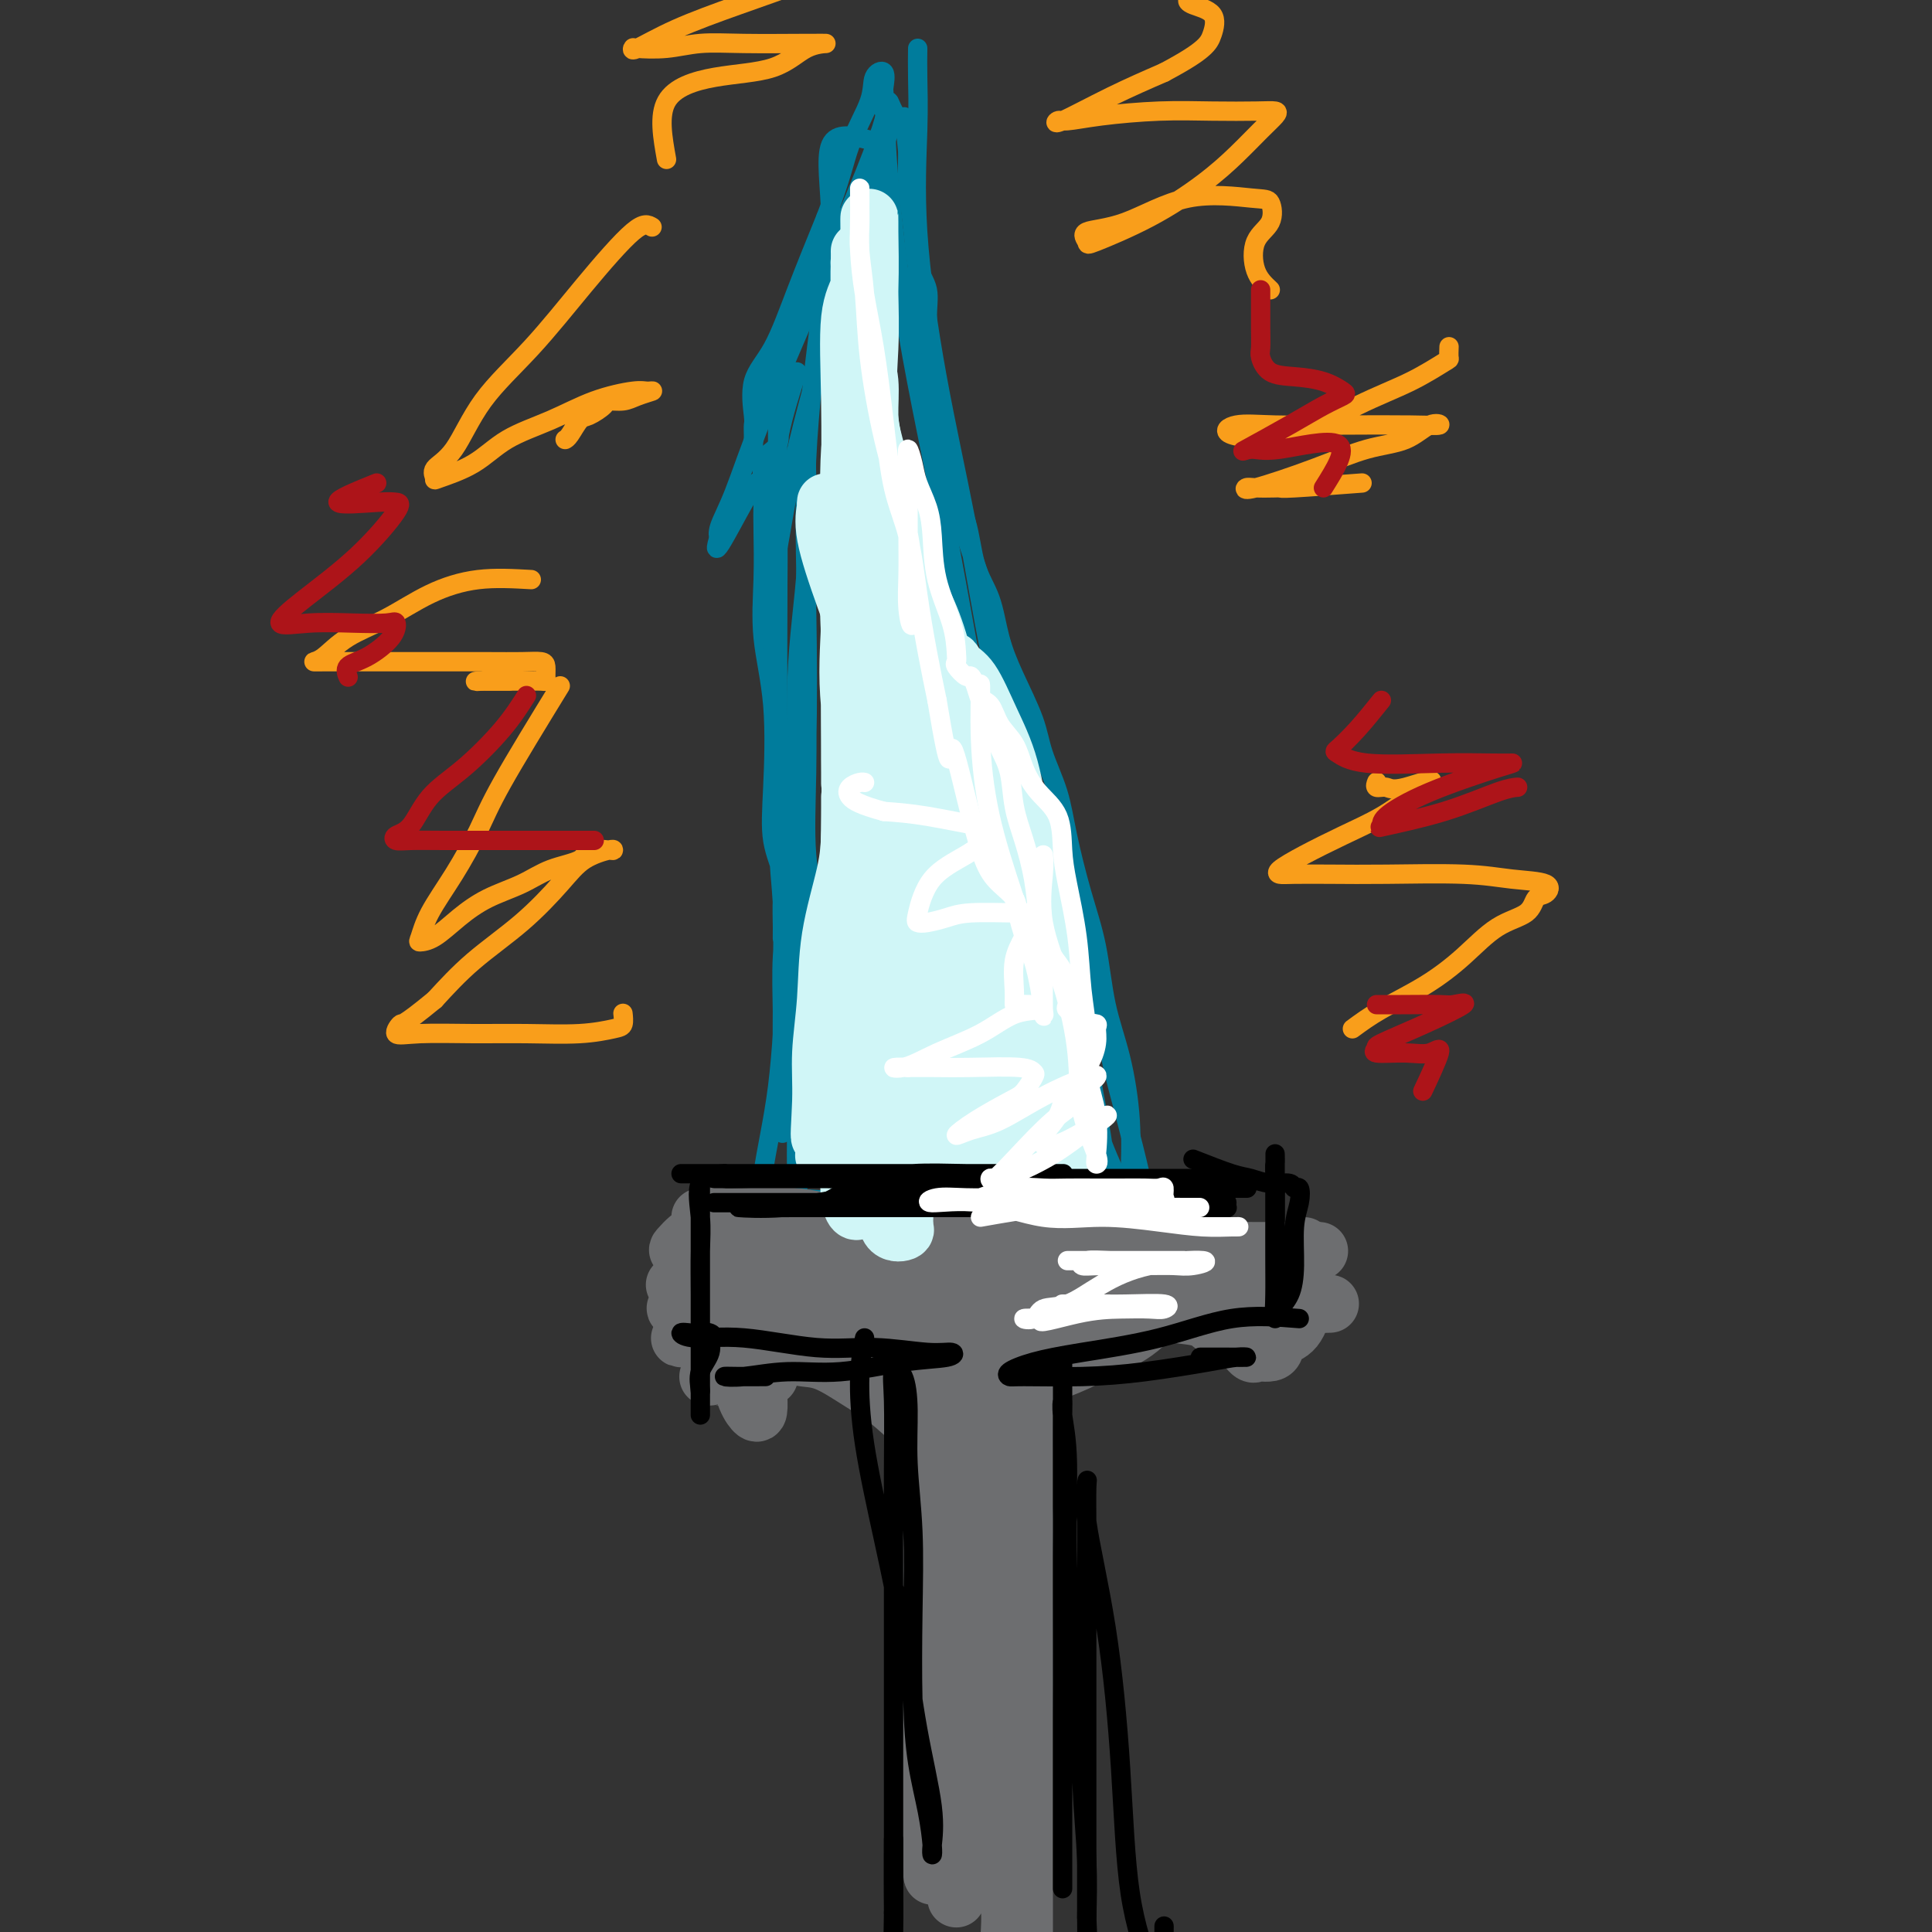 <svg viewBox='0 0 400 400' version='1.1' xmlns='http://www.w3.org/2000/svg' xmlns:xlink='http://www.w3.org/1999/xlink'><rect x="0" y="0" width="400" height="400" fill="#333333" stroke="none"/><g fill='none' stroke='#007C9C' stroke-width='4' stroke-linecap='round' stroke-linejoin='round'><path d='M184,25c0.358,0.531 0.716,1.061 -1,5c-1.716,3.939 -5.507,11.286 -9,18c-3.493,6.714 -6.687,12.795 -9,18c-2.313,5.205 -3.744,9.535 -5,13c-1.256,3.465 -2.336,6.065 -3,8c-0.664,1.935 -0.910,3.205 -1,4c-0.090,0.795 -0.023,1.115 0,1c0.023,-0.115 0.003,-0.665 0,-1c-0.003,-0.335 0.010,-0.453 0,-1c-0.010,-0.547 -0.045,-1.521 0,-2c0.045,-0.479 0.170,-0.463 0,-2c-0.170,-1.537 -0.633,-4.629 0,-7c0.633,-2.371 2.363,-4.023 4,-7c1.637,-2.977 3.182,-7.279 5,-12c1.818,-4.721 3.909,-9.860 6,-15'/><path d='M171,45c3.218,-8.185 3.762,-11.647 5,-15c1.238,-3.353 3.169,-6.598 4,-9c0.831,-2.402 0.562,-3.961 1,-5c0.438,-1.039 1.581,-1.559 2,-1c0.419,0.559 0.112,2.195 0,3c-0.112,0.805 -0.028,0.777 0,1c0.028,0.223 -0.000,0.696 0,1c0.000,0.304 0.028,0.440 0,1c-0.028,0.560 -0.113,1.546 0,2c0.113,0.454 0.425,0.377 0,2c-0.425,1.623 -1.585,4.945 -4,11c-2.415,6.055 -6.084,14.844 -10,24c-3.916,9.156 -8.080,18.680 -11,26c-2.920,7.320 -4.597,12.436 -6,16c-1.403,3.564 -2.532,5.575 -3,7c-0.468,1.425 -0.277,2.264 0,2c0.277,-0.264 0.638,-1.632 1,-3'/><path d='M150,108c-4.410,12.190 1.065,1.164 4,-4c2.935,-5.164 3.329,-4.467 4,-5c0.671,-0.533 1.620,-2.295 2,-3c0.380,-0.705 0.190,-0.352 0,0'/><path d='M165,77c-1.691,5.283 -3.382,10.567 -4,15c-0.618,4.433 -0.162,8.017 0,14c0.162,5.983 0.029,14.365 0,22c-0.029,7.635 0.045,14.523 0,22c-0.045,7.477 -0.209,15.543 0,22c0.209,6.457 0.790,11.303 1,15c0.210,3.697 0.049,6.243 0,7c-0.049,0.757 0.015,-0.276 0,-2c-0.015,-1.724 -0.107,-4.139 0,-6c0.107,-1.861 0.413,-3.168 0,-5c-0.413,-1.832 -1.547,-4.191 -2,-7c-0.453,-2.809 -0.227,-6.070 0,-11c0.227,-4.930 0.453,-11.528 0,-17c-0.453,-5.472 -1.585,-9.818 -2,-14c-0.415,-4.182 -0.114,-8.202 0,-12c0.114,-3.798 0.042,-7.375 0,-10c-0.042,-2.625 -0.053,-4.298 0,-6c0.053,-1.702 0.172,-3.433 0,-5c-0.172,-1.567 -0.635,-2.969 0,-4c0.635,-1.031 2.366,-1.691 3,-3c0.634,-1.309 0.170,-3.268 0,-4c-0.170,-0.732 -0.046,-0.235 0,-1c0.046,-0.765 0.013,-2.790 0,-1c-0.013,1.790 -0.007,7.395 0,13'/><path d='M161,99c0.016,5.944 0.057,15.303 0,25c-0.057,9.697 -0.211,19.731 0,29c0.211,9.269 0.789,17.774 1,27c0.211,9.226 0.057,19.175 0,27c-0.057,7.825 -0.015,13.527 0,18c0.015,4.473 0.003,7.719 0,9c-0.003,1.281 0.003,0.598 0,-2c-0.003,-2.598 -0.015,-7.110 0,-11c0.015,-3.890 0.055,-7.156 0,-11c-0.055,-3.844 -0.207,-8.266 0,-12c0.207,-3.734 0.773,-6.781 1,-8c0.227,-1.219 0.113,-0.609 0,0'/><path d='M190,10c-0.022,1.736 -0.044,3.471 0,6c0.044,2.529 0.152,5.851 0,11c-0.152,5.149 -0.566,12.124 0,21c0.566,8.876 2.112,19.652 4,30c1.888,10.348 4.117,20.270 6,30c1.883,9.730 3.419,19.270 5,27c1.581,7.730 3.208,13.649 4,19c0.792,5.351 0.748,10.132 1,14c0.252,3.868 0.799,6.822 1,9c0.201,2.178 0.055,3.578 0,3c-0.055,-0.578 -0.020,-3.136 0,-6c0.020,-2.864 0.024,-6.036 0,-11c-0.024,-4.964 -0.075,-11.721 -1,-18c-0.925,-6.279 -2.725,-12.081 -5,-19c-2.275,-6.919 -5.026,-14.954 -7,-21c-1.974,-6.046 -3.173,-10.101 -4,-15c-0.827,-4.899 -1.283,-10.642 -2,-15c-0.717,-4.358 -1.694,-7.333 -2,-10c-0.306,-2.667 0.060,-5.028 0,-8c-0.060,-2.972 -0.544,-6.555 -1,-10c-0.456,-3.445 -0.882,-6.752 -1,-10c-0.118,-3.248 0.071,-6.438 0,-8c-0.071,-1.562 -0.404,-1.498 -1,-2c-0.596,-0.502 -1.456,-1.572 -2,-2c-0.544,-0.428 -0.772,-0.214 -1,0'/><path d='M184,25c-0.755,0.692 -0.641,4.421 0,12c0.641,7.579 1.810,19.007 4,32c2.190,12.993 5.399,27.549 8,41c2.601,13.451 4.592,25.796 7,37c2.408,11.204 5.234,21.269 8,30c2.766,8.731 5.473,16.130 7,22c1.527,5.870 1.873,10.212 2,13c0.127,2.788 0.034,4.021 0,4c-0.034,-0.021 -0.009,-1.298 0,-2c0.009,-0.702 0.002,-0.830 0,-1c-0.002,-0.170 -0.001,-0.384 0,-1c0.001,-0.616 0.000,-1.635 0,-3c-0.000,-1.365 -0.000,-3.077 0,-6c0.000,-2.923 0.000,-7.056 0,-12c-0.000,-4.944 -0.000,-10.698 0,-13c0.000,-2.302 0.000,-1.151 0,0'/><path d='M180,29c-3.418,-0.859 -6.835,-1.718 -8,1c-1.165,2.718 -0.077,9.012 0,15c0.077,5.988 -0.858,11.669 -2,20c-1.142,8.331 -2.490,19.312 -3,30c-0.510,10.688 -0.183,21.084 0,31c0.183,9.916 0.221,19.354 0,29c-0.221,9.646 -0.700,19.502 -1,27c-0.300,7.498 -0.422,12.638 -1,17c-0.578,4.362 -1.612,7.947 -2,10c-0.388,2.053 -0.129,2.573 0,3c0.129,0.427 0.127,0.760 0,1c-0.127,0.240 -0.381,0.387 0,1c0.381,0.613 1.396,1.692 2,2c0.604,0.308 0.795,-0.156 1,0c0.205,0.156 0.423,0.933 1,0c0.577,-0.933 1.514,-3.577 2,-8c0.486,-4.423 0.523,-10.624 0,-16c-0.523,-5.376 -1.604,-9.927 -2,-15c-0.396,-5.073 -0.106,-10.669 0,-17c0.106,-6.331 0.028,-13.398 0,-19c-0.028,-5.602 -0.008,-9.739 0,-15c0.008,-5.261 0.002,-11.646 0,-16c-0.002,-4.354 -0.001,-6.677 0,-9'/><path d='M167,101c-0.300,-16.866 -0.051,-5.530 0,-2c0.051,3.530 -0.098,-0.747 0,1c0.098,1.747 0.442,9.519 0,17c-0.442,7.481 -1.671,14.672 -2,24c-0.329,9.328 0.241,20.793 0,31c-0.241,10.207 -1.294,19.155 -2,28c-0.706,8.845 -1.065,17.587 -2,25c-0.935,7.413 -2.447,13.496 -3,18c-0.553,4.504 -0.147,7.430 0,9c0.147,1.570 0.036,1.783 0,2c-0.036,0.217 0.004,0.437 0,1c-0.004,0.563 -0.053,1.471 0,2c0.053,0.529 0.206,0.681 0,1c-0.206,0.319 -0.773,0.805 0,1c0.773,0.195 2.887,0.097 5,0'/><path d='M163,259c3.491,0.494 9.717,1.229 16,2c6.283,0.771 12.622,1.580 19,2c6.378,0.420 12.793,0.452 18,1c5.207,0.548 9.205,1.611 12,2c2.795,0.389 4.387,0.104 6,0c1.613,-0.104 3.246,-0.028 3,0c-0.246,0.028 -2.370,0.007 -4,0c-1.630,-0.007 -2.767,-0.002 -4,0c-1.233,0.002 -2.562,0.000 -4,0c-1.438,-0.000 -2.985,0.002 -4,0c-1.015,-0.002 -1.499,-0.007 -3,0c-1.501,0.007 -4.017,0.026 -6,0c-1.983,-0.026 -3.431,-0.097 -5,0c-1.569,0.097 -3.260,0.363 -5,0c-1.740,-0.363 -3.528,-1.355 -5,-2c-1.472,-0.645 -2.628,-0.943 -4,-1c-1.372,-0.057 -2.961,0.128 -4,0c-1.039,-0.128 -1.530,-0.570 -2,-1c-0.470,-0.430 -0.920,-0.847 0,-1c0.920,-0.153 3.210,-0.041 6,0c2.790,0.041 6.080,0.011 10,0c3.920,-0.011 8.468,-0.003 12,0c3.532,0.003 6.046,0.002 9,0c2.954,-0.002 6.347,-0.006 8,0c1.653,0.006 1.567,0.022 2,0c0.433,-0.022 1.386,-0.083 2,0c0.614,0.083 0.890,0.309 1,0c0.110,-0.309 0.055,-1.155 0,-2'/><path d='M237,259c7.778,-0.756 2.222,-1.644 0,-2c-2.222,-0.356 -1.111,-0.178 0,0'/><path d='M216,180c-0.446,1.534 -0.893,3.069 -1,6c-0.107,2.931 0.124,7.259 1,12c0.876,4.741 2.395,9.894 4,15c1.605,5.106 3.295,10.166 5,15c1.705,4.834 3.424,9.441 5,13c1.576,3.559 3.009,6.069 4,8c0.991,1.931 1.539,3.285 2,4c0.461,0.715 0.835,0.793 1,0c0.165,-0.793 0.120,-2.456 0,-4c-0.120,-1.544 -0.316,-2.968 -1,-6c-0.684,-3.032 -1.857,-7.672 -3,-12c-1.143,-4.328 -2.258,-8.343 -3,-12c-0.742,-3.657 -1.113,-6.954 -2,-10c-0.887,-3.046 -2.290,-5.841 -3,-9c-0.710,-3.159 -0.728,-6.682 -1,-9c-0.272,-2.318 -0.800,-3.430 -1,-5c-0.200,-1.570 -0.072,-3.599 0,-4c0.072,-0.401 0.088,0.825 0,4c-0.088,3.175 -0.280,8.299 0,14c0.280,5.701 1.031,11.981 2,18c0.969,6.019 2.157,11.778 3,17c0.843,5.222 1.342,9.906 2,13c0.658,3.094 1.474,4.598 2,6c0.526,1.402 0.763,2.701 1,4'/><path d='M233,258c1.465,6.422 1.126,2.479 1,1c-0.126,-1.479 -0.039,-0.492 0,-1c0.039,-0.508 0.029,-2.510 0,-5c-0.029,-2.490 -0.076,-5.467 0,-9c0.076,-3.533 0.274,-7.622 0,-12c-0.274,-4.378 -1.022,-9.046 -2,-13c-0.978,-3.954 -2.186,-7.195 -3,-11c-0.814,-3.805 -1.233,-8.176 -2,-12c-0.767,-3.824 -1.880,-7.103 -3,-11c-1.120,-3.897 -2.246,-8.413 -3,-12c-0.754,-3.587 -1.137,-6.245 -2,-9c-0.863,-2.755 -2.208,-5.607 -3,-8c-0.792,-2.393 -1.031,-4.327 -2,-7c-0.969,-2.673 -2.667,-6.086 -4,-9c-1.333,-2.914 -2.301,-5.330 -3,-8c-0.699,-2.670 -1.127,-5.592 -2,-8c-0.873,-2.408 -2.189,-4.300 -3,-7c-0.811,-2.700 -1.117,-6.208 -2,-9c-0.883,-2.792 -2.344,-4.869 -3,-7c-0.656,-2.131 -0.506,-4.315 -1,-6c-0.494,-1.685 -1.633,-2.869 -2,-5c-0.367,-2.131 0.039,-5.207 0,-8c-0.039,-2.793 -0.521,-5.303 -1,-8c-0.479,-2.697 -0.955,-5.581 -1,-8c-0.045,-2.419 0.342,-4.372 0,-6c-0.342,-1.628 -1.411,-2.931 -2,-5c-0.589,-2.069 -0.697,-4.903 -1,-8c-0.303,-3.097 -0.801,-6.456 -1,-9c-0.199,-2.544 -0.100,-4.272 0,-6'/><path d='M188,32c-1.049,-10.476 -0.672,-7.667 -1,-7c-0.328,0.667 -1.360,-0.808 -2,-2c-0.640,-1.192 -0.887,-2.101 -1,-2c-0.113,0.101 -0.090,1.213 0,2c0.090,0.787 0.248,1.248 0,2c-0.248,0.752 -0.900,1.794 -1,3c-0.100,1.206 0.353,2.577 0,5c-0.353,2.423 -1.512,5.897 -3,10c-1.488,4.103 -3.304,8.834 -5,14c-1.696,5.166 -3.271,10.768 -5,17c-1.729,6.232 -3.612,13.094 -5,19c-1.388,5.906 -2.281,10.856 -3,15c-0.719,4.144 -1.264,7.482 -2,10c-0.736,2.518 -1.661,4.215 -2,6c-0.339,1.785 -0.091,3.658 0,4c0.091,0.342 0.024,-0.846 0,-2c-0.024,-1.154 -0.007,-2.272 0,-3c0.007,-0.728 0.002,-1.065 0,-1c-0.002,0.065 -0.001,0.533 0,1'/><path d='M158,123c0.450,-0.224 1.574,1.716 2,3c0.426,1.284 0.154,1.911 0,3c-0.154,1.089 -0.192,2.640 0,6c0.192,3.360 0.612,8.527 1,14c0.388,5.473 0.745,11.250 1,19c0.255,7.750 0.410,17.472 1,26c0.590,8.528 1.616,15.862 2,22c0.384,6.138 0.127,11.081 0,16c-0.127,4.919 -0.125,9.815 0,12c0.125,2.185 0.373,1.658 0,2c-0.373,0.342 -1.368,1.553 0,2c1.368,0.447 5.097,0.130 10,1c4.903,0.870 10.980,2.926 18,4c7.020,1.074 14.985,1.164 21,2c6.015,0.836 10.081,2.417 14,3c3.919,0.583 7.691,0.166 10,0c2.309,-0.166 3.154,-0.083 4,0'/><path d='M242,258c11.976,0.869 3.417,-1.958 0,-3c-3.417,-1.042 -1.690,-0.298 -1,0c0.690,0.298 0.345,0.149 0,0'/></g>
<g fill='none' stroke='#6D6E70' stroke-width='12' stroke-linecap='round' stroke-linejoin='round'><path d='M145,252c2.869,0.069 5.738,0.137 9,0c3.262,-0.137 6.918,-0.480 11,0c4.082,0.480 8.591,1.784 14,3c5.409,1.216 11.718,2.343 18,3c6.282,0.657 12.538,0.845 18,1c5.462,0.155 10.132,0.276 14,0c3.868,-0.276 6.935,-0.950 9,-2c2.065,-1.050 3.127,-2.478 3,-3c-0.127,-0.522 -1.442,-0.140 -3,0c-1.558,0.140 -3.360,0.038 -6,0c-2.640,-0.038 -6.119,-0.010 -9,0c-2.881,0.010 -5.166,0.003 -9,0c-3.834,-0.003 -9.218,-0.001 -14,0c-4.782,0.001 -8.960,0.001 -13,0c-4.040,-0.001 -7.940,-0.004 -12,0c-4.060,0.004 -8.279,0.015 -12,0c-3.721,-0.015 -6.944,-0.057 -10,0c-3.056,0.057 -5.946,0.211 -8,1c-2.054,0.789 -3.272,2.211 -4,3c-0.728,0.789 -0.965,0.943 0,1c0.965,0.057 3.130,0.015 6,0c2.870,-0.015 6.443,-0.004 11,0c4.557,0.004 10.098,0.001 16,0c5.902,-0.001 12.166,-0.000 19,0c6.834,0.000 14.238,0.000 21,0c6.762,-0.000 12.881,-0.000 19,0'/><path d='M233,259c17.590,0.155 15.564,0.041 17,0c1.436,-0.041 6.334,-0.011 10,0c3.666,0.011 6.100,0.003 8,0c1.900,-0.003 3.266,-0.001 4,0c0.734,0.001 0.835,0.000 1,0c0.165,-0.000 0.394,0.000 -1,0c-1.394,-0.000 -4.411,-0.000 -7,0c-2.589,0.000 -4.751,0.001 -7,0c-2.249,-0.001 -4.586,-0.004 -9,0c-4.414,0.004 -10.904,0.015 -16,0c-5.096,-0.015 -8.796,-0.057 -14,0c-5.204,0.057 -11.911,0.211 -18,0c-6.089,-0.211 -11.561,-0.789 -16,-1c-4.439,-0.211 -7.844,-0.057 -11,0c-3.156,0.057 -6.063,0.015 -8,0c-1.937,-0.015 -2.904,-0.004 -3,0c-0.096,0.004 0.680,0.001 3,0c2.320,-0.001 6.185,0.002 10,0c3.815,-0.002 7.581,-0.008 12,0c4.419,0.008 9.490,0.030 15,0c5.510,-0.030 11.460,-0.113 16,0c4.540,0.113 7.671,0.422 11,1c3.329,0.578 6.858,1.425 10,2c3.142,0.575 5.898,0.879 7,1c1.102,0.121 0.551,0.061 0,0'/><path d='M145,253c1.256,1.724 2.512,3.449 5,4c2.488,0.551 6.207,-0.071 10,0c3.793,0.071 7.660,0.836 11,2c3.340,1.164 6.153,2.729 9,4c2.847,1.271 5.730,2.249 8,3c2.270,0.751 3.929,1.276 6,2c2.071,0.724 4.555,1.646 6,2c1.445,0.354 1.851,0.141 3,0c1.149,-0.141 3.041,-0.210 2,0c-1.041,0.210 -5.016,0.701 -8,0c-2.984,-0.701 -4.978,-2.592 -7,-4c-2.022,-1.408 -4.072,-2.332 -6,-3c-1.928,-0.668 -3.732,-1.079 -6,-2c-2.268,-0.921 -4.999,-2.351 -7,-3c-2.001,-0.649 -3.273,-0.516 -5,-1c-1.727,-0.484 -3.908,-1.586 -5,-2c-1.092,-0.414 -1.095,-0.142 -1,0c0.095,0.142 0.287,0.154 2,0c1.713,-0.154 4.948,-0.472 8,0c3.052,0.472 5.921,1.735 8,3c2.079,1.265 3.367,2.533 7,3c3.633,0.467 9.609,0.133 12,0c2.391,-0.133 1.195,-0.067 0,0'/><path d='M149,253c1.498,0.377 2.996,0.754 3,1c0.004,0.246 -1.485,0.362 -2,0c-0.515,-0.362 -0.054,-1.200 0,1c0.054,2.200 -0.297,7.440 0,12c0.297,4.560 1.242,8.441 2,12c0.758,3.559 1.327,6.796 2,9c0.673,2.204 1.448,3.374 2,4c0.552,0.626 0.879,0.707 1,0c0.121,-0.707 0.034,-2.202 0,-4c-0.034,-1.798 -0.017,-3.899 0,-6'/><path d='M157,282c0.113,-2.643 -0.106,-4.252 0,-6c0.106,-1.748 0.537,-3.635 0,-6c-0.537,-2.365 -2.043,-5.209 -3,-8c-0.957,-2.791 -1.367,-5.529 -2,-7c-0.633,-1.471 -1.490,-1.676 -2,-2c-0.510,-0.324 -0.672,-0.768 -1,-1c-0.328,-0.232 -0.821,-0.251 -1,0c-0.179,0.251 -0.042,0.773 0,1c0.042,0.227 -0.010,0.160 0,1c0.010,0.840 0.082,2.589 0,4c-0.082,1.411 -0.320,2.486 0,4c0.320,1.514 1.196,3.469 2,5c0.804,1.531 1.536,2.640 2,4c0.464,1.360 0.660,2.973 1,4c0.340,1.027 0.823,1.470 1,1c0.177,-0.470 0.046,-1.853 0,-3c-0.046,-1.147 -0.007,-2.059 0,-3c0.007,-0.941 -0.017,-1.912 0,-3c0.017,-1.088 0.073,-2.291 0,-3c-0.073,-0.709 -0.277,-0.922 0,-1c0.277,-0.078 1.036,-0.021 3,0c1.964,0.021 5.133,0.006 9,0c3.867,-0.006 8.434,-0.003 13,0'/><path d='M179,263c5.888,-0.103 8.109,0.141 11,1c2.891,0.859 6.453,2.335 10,3c3.547,0.665 7.079,0.520 9,1c1.921,0.480 2.231,1.586 3,2c0.769,0.414 1.998,0.136 3,0c1.002,-0.136 1.776,-0.131 1,0c-0.776,0.131 -3.101,0.389 -6,0c-2.899,-0.389 -6.373,-1.425 -10,-2c-3.627,-0.575 -7.408,-0.690 -11,-1c-3.592,-0.310 -6.996,-0.815 -11,-1c-4.004,-0.185 -8.608,-0.050 -13,0c-4.392,0.050 -8.573,0.013 -12,0c-3.427,-0.013 -6.100,-0.004 -8,0c-1.900,0.004 -3.028,0.003 -4,0c-0.972,-0.003 -1.787,-0.006 -1,0c0.787,0.006 3.177,0.022 7,0c3.823,-0.022 9.081,-0.082 14,0c4.919,0.082 9.500,0.305 15,0c5.500,-0.305 11.921,-1.140 18,-2c6.079,-0.860 11.817,-1.747 17,-2c5.183,-0.253 9.811,0.128 14,0c4.189,-0.128 7.937,-0.766 11,-1c3.063,-0.234 5.440,-0.063 5,0c-0.440,0.063 -3.697,0.018 -5,0c-1.303,-0.018 -0.651,-0.009 0,0'/><path d='M160,280c1.477,-1.276 2.955,-2.552 6,-3c3.045,-0.448 7.659,-0.067 13,0c5.341,0.067 11.411,-0.178 17,-1c5.589,-0.822 10.699,-2.220 16,-3c5.301,-0.780 10.794,-0.941 15,-1c4.206,-0.059 7.127,-0.015 10,0c2.873,0.015 5.700,0.001 6,0c0.300,-0.001 -1.926,0.010 -5,0c-3.074,-0.010 -6.995,-0.041 -11,0c-4.005,0.041 -8.094,0.155 -13,0c-4.906,-0.155 -10.629,-0.578 -16,-1c-5.371,-0.422 -10.389,-0.841 -15,-1c-4.611,-0.159 -8.814,-0.057 -14,0c-5.186,0.057 -11.353,0.068 -16,0c-4.647,-0.068 -7.773,-0.215 -10,0c-2.227,0.215 -3.556,0.791 -3,1c0.556,0.209 2.996,0.052 7,0c4.004,-0.052 9.573,0.000 16,0c6.427,-0.000 13.711,-0.052 21,0c7.289,0.052 14.583,0.210 22,0c7.417,-0.210 14.959,-0.787 22,-1c7.041,-0.213 13.583,-0.061 19,0c5.417,0.061 9.708,0.030 14,0'/><path d='M261,270c21.112,-0.155 13.392,-0.041 11,0c-2.392,0.041 0.543,0.011 1,0c0.457,-0.011 -1.565,-0.003 -4,0c-2.435,0.003 -5.283,0.001 -8,0c-2.717,-0.001 -5.304,-0.000 -9,0c-3.696,0.000 -8.503,-0.001 -14,0c-5.497,0.001 -11.686,0.003 -18,0c-6.314,-0.003 -12.755,-0.011 -19,0c-6.245,0.011 -12.294,0.041 -17,0c-4.706,-0.041 -8.068,-0.154 -10,0c-1.932,0.154 -2.433,0.576 -3,1c-0.567,0.424 -1.199,0.849 0,1c1.199,0.151 4.230,0.026 8,0c3.770,-0.026 8.280,0.046 13,0c4.720,-0.046 9.650,-0.208 15,-1c5.350,-0.792 11.119,-2.212 17,-3c5.881,-0.788 11.875,-0.943 18,-1c6.125,-0.057 12.380,-0.015 16,0c3.620,0.015 4.606,0.004 5,0c0.394,-0.004 0.197,-0.002 0,0'/><path d='M270,258c-0.038,3.067 -0.076,6.135 0,8c0.076,1.865 0.267,2.528 0,4c-0.267,1.472 -0.992,3.754 -2,5c-1.008,1.246 -2.298,1.458 -3,2c-0.702,0.542 -0.817,1.416 -1,2c-0.183,0.584 -0.435,0.879 -1,1c-0.565,0.121 -1.443,0.069 -2,0c-0.557,-0.069 -0.794,-0.155 -1,0c-0.206,0.155 -0.382,0.550 -1,0c-0.618,-0.550 -1.677,-2.046 -3,-3c-1.323,-0.954 -2.910,-1.366 -4,-2c-1.090,-0.634 -1.684,-1.490 -3,-2c-1.316,-0.510 -3.354,-0.673 -6,-1c-2.646,-0.327 -5.899,-0.816 -9,-1c-3.101,-0.184 -6.051,-0.061 -9,0c-2.949,0.061 -5.896,0.061 -9,0c-3.104,-0.061 -6.363,-0.184 -10,0c-3.637,0.184 -7.652,0.675 -12,1c-4.348,0.325 -9.029,0.483 -13,1c-3.971,0.517 -7.230,1.392 -11,2c-3.770,0.608 -8.049,0.947 -12,1c-3.951,0.053 -7.575,-0.182 -10,0c-2.425,0.182 -3.653,0.780 -5,1c-1.347,0.220 -2.813,0.063 -2,0c0.813,-0.063 3.907,-0.031 7,0'/><path d='M148,277c2.300,0.061 5.549,0.212 10,0c4.451,-0.212 10.102,-0.789 16,-1c5.898,-0.211 12.042,-0.057 18,0c5.958,0.057 11.730,0.015 17,0c5.270,-0.015 10.037,-0.004 14,0c3.963,0.004 7.122,0.001 9,0c1.878,-0.001 2.475,-0.001 2,0c-0.475,0.001 -2.020,0.002 -4,0c-1.980,-0.002 -4.393,-0.008 -7,0c-2.607,0.008 -5.408,0.031 -9,0c-3.592,-0.031 -7.975,-0.117 -13,0c-5.025,0.117 -10.694,0.438 -16,1c-5.306,0.562 -10.251,1.366 -15,2c-4.749,0.634 -9.302,1.098 -13,2c-3.698,0.902 -6.541,2.242 -8,3c-1.459,0.758 -1.536,0.935 -2,1c-0.464,0.065 -1.317,0.017 1,0c2.317,-0.017 7.805,-0.005 10,0c2.195,0.005 1.098,0.002 0,0'/><path d='M188,279c1.690,0.371 3.380,0.742 4,6c0.620,5.258 0.170,15.402 0,25c-0.170,9.598 -0.060,18.651 0,27c0.060,8.349 0.069,15.993 0,23c-0.069,7.007 -0.215,13.378 0,18c0.215,4.622 0.790,7.496 1,9c0.210,1.504 0.056,1.638 0,1c-0.056,-0.638 -0.015,-2.048 0,-3c0.015,-0.952 0.004,-1.444 0,-3c-0.004,-1.556 -0.001,-4.175 0,-7c0.001,-2.825 0.000,-5.857 0,-9c-0.000,-3.143 -0.000,-6.397 0,-11c0.000,-4.603 -0.000,-10.554 0,-16c0.000,-5.446 0.000,-10.389 0,-15c-0.000,-4.611 -0.001,-8.892 0,-14c0.001,-5.108 0.004,-11.042 0,-16c-0.004,-4.958 -0.015,-8.941 0,-12c0.015,-3.059 0.057,-5.195 0,-7c-0.057,-1.805 -0.211,-3.278 0,-4c0.211,-0.722 0.788,-0.695 1,0c0.212,0.695 0.061,2.056 0,6c-0.061,3.944 -0.030,10.472 0,17'/><path d='M194,294c0.563,8.279 1.471,17.476 2,27c0.529,9.524 0.678,19.375 1,28c0.322,8.625 0.818,16.026 1,22c0.182,5.974 0.049,10.522 0,14c-0.049,3.478 -0.013,5.884 0,7c0.013,1.116 0.002,0.940 0,1c-0.002,0.060 0.006,0.355 0,-1c-0.006,-1.355 -0.026,-4.360 0,-8c0.026,-3.640 0.097,-7.913 0,-13c-0.097,-5.087 -0.362,-10.986 0,-19c0.362,-8.014 1.353,-18.142 2,-27c0.647,-8.858 0.951,-16.446 1,-24c0.049,-7.554 -0.159,-15.074 0,-20c0.159,-4.926 0.683,-7.259 1,-9c0.317,-1.741 0.425,-2.889 1,-4c0.575,-1.111 1.617,-2.186 2,-1c0.383,1.186 0.108,4.633 0,10c-0.108,5.367 -0.050,12.653 0,21c0.050,8.347 0.090,17.756 0,27c-0.090,9.244 -0.311,18.322 0,27c0.311,8.678 1.154,16.954 2,24c0.846,7.046 1.694,12.862 2,17c0.306,4.138 0.071,6.598 0,8c-0.071,1.402 0.022,1.747 0,2c-0.022,0.253 -0.160,0.414 0,-1c0.160,-1.414 0.617,-4.404 1,-9c0.383,-4.596 0.691,-10.798 1,-17'/><path d='M211,376c0.536,-7.392 0.876,-13.374 1,-21c0.124,-7.626 0.033,-16.898 0,-25c-0.033,-8.102 -0.009,-15.034 0,-22c0.009,-6.966 0.002,-13.966 0,-19c-0.002,-5.034 -0.001,-8.102 0,-10c0.001,-1.898 0.000,-2.625 0,-3c-0.000,-0.375 -0.000,-0.397 0,1c0.000,1.397 0.000,4.215 0,9c-0.000,4.785 -0.000,11.537 0,20c0.000,8.463 0.000,18.635 0,29c-0.000,10.365 -0.000,20.921 0,30c0.000,9.079 0.000,16.681 0,23c-0.000,6.319 -0.000,11.356 0,15c0.000,3.644 0.000,5.895 0,7c-0.000,1.105 -0.000,1.065 0,1c0.000,-0.065 0.000,-0.155 0,-1c-0.000,-0.845 -0.000,-2.444 0,-4c0.000,-1.556 0.000,-3.071 0,-5c-0.000,-1.929 -0.000,-4.274 0,-7c0.000,-2.726 0.000,-5.833 0,-10c-0.000,-4.167 -0.000,-9.395 0,-14c0.000,-4.605 0.001,-8.586 0,-13c-0.001,-4.414 -0.003,-9.262 0,-13c0.003,-3.738 0.012,-6.365 0,-10c-0.012,-3.635 -0.045,-8.276 0,-12c0.045,-3.724 0.170,-6.531 0,-10c-0.170,-3.469 -0.633,-7.600 -1,-11c-0.367,-3.400 -0.637,-6.069 -1,-9c-0.363,-2.931 -0.818,-6.123 -1,-8c-0.182,-1.877 -0.091,-2.438 0,-3'/><path d='M209,281c-0.467,-20.289 -0.133,-6.511 0,-1c0.133,5.511 0.067,2.756 0,0'/><path d='M152,276c1.835,-0.018 3.671,-0.037 6,0c2.329,0.037 5.153,0.129 8,1c2.847,0.871 5.717,2.521 9,4c3.283,1.479 6.978,2.789 10,4c3.022,1.211 5.371,2.325 8,3c2.629,0.675 5.540,0.913 8,1c2.460,0.087 4.470,0.023 6,0c1.530,-0.023 2.580,-0.007 3,0c0.420,0.007 0.210,0.003 0,0'/><path d='M163,280c0.000,0.000 0.100,0.100 0.1,0.1'/><path d='M252,267c-4.487,0.028 -8.974,0.057 -12,1c-3.026,0.943 -4.590,2.802 -7,5c-2.410,2.198 -5.664,4.736 -8,6c-2.336,1.264 -3.753,1.253 -6,2c-2.247,0.747 -5.322,2.251 -7,3c-1.678,0.749 -1.959,0.742 -3,1c-1.041,0.258 -2.844,0.782 -3,1c-0.156,0.218 1.334,0.130 3,0c1.666,-0.130 3.507,-0.302 6,-1c2.493,-0.698 5.637,-1.921 8,-3c2.363,-1.079 3.946,-2.015 6,-3c2.054,-0.985 4.578,-2.018 7,-4c2.422,-1.982 4.741,-4.913 7,-7c2.259,-2.087 4.456,-3.330 6,-4c1.544,-0.670 2.435,-0.766 3,-1c0.565,-0.234 0.806,-0.605 -1,0c-1.806,0.605 -5.658,2.187 -9,4c-3.342,1.813 -6.174,3.857 -9,6c-2.826,2.143 -5.645,4.385 -8,6c-2.355,1.615 -4.244,2.604 -5,3c-0.756,0.396 -0.378,0.198 0,0'/><path d='M145,277c5.764,-2.970 11.529,-5.941 15,-6c3.471,-0.059 4.649,2.793 7,5c2.351,2.207 5.876,3.770 9,6c3.124,2.230 5.849,5.128 8,7c2.151,1.872 3.730,2.717 6,4c2.270,1.283 5.231,3.002 7,4c1.769,0.998 2.344,1.275 3,2c0.656,0.725 1.392,1.900 1,2c-0.392,0.100 -1.913,-0.873 -4,-2c-2.087,-1.127 -4.740,-2.406 -7,-4c-2.260,-1.594 -4.128,-3.503 -6,-5c-1.872,-1.497 -3.748,-2.583 -6,-4c-2.252,-1.417 -4.880,-3.164 -7,-4c-2.120,-0.836 -3.733,-0.760 -5,-1c-1.267,-0.240 -2.187,-0.795 -3,-1c-0.813,-0.205 -1.518,-0.058 -2,0c-0.482,0.058 -0.741,0.029 -1,0'/><path d='M160,280c-2.090,-0.439 -1.814,-0.537 -2,-1c-0.186,-0.463 -0.832,-1.291 -2,-2c-1.168,-0.709 -2.856,-1.300 -4,-2c-1.144,-0.700 -1.743,-1.511 -2,-2c-0.257,-0.489 -0.172,-0.657 -1,-1c-0.828,-0.343 -2.569,-0.862 1,0c3.569,0.862 12.448,3.103 16,4c3.552,0.897 1.776,0.448 0,0'/></g>
<g fill='none' stroke='#D0F6F7' stroke-width='12' stroke-linecap='round' stroke-linejoin='round'><path d='M176,120c-0.027,-1.164 -0.053,-2.328 0,-1c0.053,1.328 0.187,5.148 0,10c-0.187,4.852 -0.694,10.735 0,17c0.694,6.265 2.589,12.911 4,19c1.411,6.089 2.340,11.621 3,17c0.660,5.379 1.053,10.605 2,16c0.947,5.395 2.449,10.958 3,15c0.551,4.042 0.150,6.561 0,8c-0.150,1.439 -0.050,1.798 0,1c0.050,-0.798 0.051,-2.752 0,-5c-0.051,-2.248 -0.153,-4.790 0,-9c0.153,-4.210 0.561,-10.090 0,-16c-0.561,-5.910 -2.091,-11.852 -3,-18c-0.909,-6.148 -1.196,-12.503 -2,-19c-0.804,-6.497 -2.124,-13.137 -3,-18c-0.876,-4.863 -1.307,-7.951 -2,-10c-0.693,-2.049 -1.649,-3.060 -2,-3c-0.351,0.060 -0.098,1.193 0,3c0.098,1.807 0.040,4.290 0,8c-0.040,3.710 -0.061,8.648 0,15c0.061,6.352 0.203,14.119 0,22c-0.203,7.881 -0.750,15.877 -1,23c-0.250,7.123 -0.201,13.373 -1,19c-0.799,5.627 -2.446,10.630 -3,14c-0.554,3.370 -0.015,5.106 0,6c0.015,0.894 -0.492,0.947 -1,1'/><path d='M170,235c-0.604,2.135 -0.113,-3.028 0,-7c0.113,-3.972 -0.152,-6.753 0,-10c0.152,-3.247 0.720,-6.961 1,-11c0.280,-4.039 0.271,-8.403 1,-13c0.729,-4.597 2.195,-9.428 3,-13c0.805,-3.572 0.948,-5.885 1,-9c0.052,-3.115 0.012,-7.031 0,-7c-0.012,0.031 0.004,4.010 0,12c-0.004,7.990 -0.029,19.992 0,30c0.029,10.008 0.113,18.021 0,25c-0.113,6.979 -0.423,12.922 0,16c0.423,3.078 1.577,3.290 2,2c0.423,-1.290 0.113,-4.081 0,-6c-0.113,-1.919 -0.030,-2.967 0,-5c0.030,-2.033 0.008,-5.050 0,-8c-0.008,-2.950 -0.003,-5.832 0,-9c0.003,-3.168 0.005,-6.620 0,-10c-0.005,-3.380 -0.016,-6.687 0,-9c0.016,-2.313 0.058,-3.632 0,-5c-0.058,-1.368 -0.215,-2.785 0,-3c0.215,-0.215 0.801,0.773 1,3c0.199,2.227 0.012,5.694 0,11c-0.012,5.306 0.151,12.452 1,19c0.849,6.548 2.382,12.497 3,17c0.618,4.503 0.320,7.558 1,9c0.680,1.442 2.337,1.269 3,1c0.663,-0.269 0.331,-0.635 0,-1'/><path d='M187,254c0.464,-1.286 0.124,-4.502 0,-8c-0.124,-3.498 -0.033,-7.279 0,-12c0.033,-4.721 0.009,-10.382 0,-15c-0.009,-4.618 -0.003,-8.192 0,-12c0.003,-3.808 0.004,-7.849 0,-11c-0.004,-3.151 -0.012,-5.413 0,-5c0.012,0.413 0.043,3.501 0,7c-0.043,3.499 -0.162,7.410 0,11c0.162,3.590 0.604,6.858 1,10c0.396,3.142 0.747,6.156 1,9c0.253,2.844 0.407,5.517 1,7c0.593,1.483 1.623,1.777 2,2c0.377,0.223 0.101,0.374 0,-2c-0.101,-2.374 -0.027,-7.275 0,-12c0.027,-4.725 0.007,-9.275 0,-14c-0.007,-4.725 -0.001,-9.625 0,-13c0.001,-3.375 -0.002,-5.226 0,-7c0.002,-1.774 0.010,-3.472 0,-2c-0.010,1.472 -0.037,6.113 0,11c0.037,4.887 0.139,10.020 1,15c0.861,4.980 2.480,9.806 4,13c1.520,3.194 2.940,4.756 4,6c1.060,1.244 1.758,2.170 2,2c0.242,-0.170 0.026,-1.435 0,-3c-0.026,-1.565 0.137,-3.430 0,-6c-0.137,-2.570 -0.575,-5.846 -1,-9c-0.425,-3.154 -0.836,-6.187 -1,-9c-0.164,-2.813 -0.082,-5.407 0,-8'/><path d='M201,199c-0.314,-6.680 -0.100,-5.879 0,-4c0.100,1.879 0.086,4.837 0,8c-0.086,3.163 -0.245,6.532 0,11c0.245,4.468 0.892,10.037 2,14c1.108,3.963 2.675,6.321 4,9c1.325,2.679 2.409,5.679 3,7c0.591,1.321 0.691,0.963 1,1c0.309,0.037 0.828,0.469 1,0c0.172,-0.469 -0.005,-1.838 0,-5c0.005,-3.162 0.190,-8.115 0,-13c-0.190,-4.885 -0.754,-9.700 -1,-15c-0.246,-5.300 -0.172,-11.084 -1,-17c-0.828,-5.916 -2.556,-11.964 -4,-17c-1.444,-5.036 -2.603,-9.061 -4,-13c-1.397,-3.939 -3.033,-7.792 -4,-12c-0.967,-4.208 -1.266,-8.772 -2,-13c-0.734,-4.228 -1.902,-8.121 -3,-11c-1.098,-2.879 -2.126,-4.743 -3,-7c-0.874,-2.257 -1.595,-4.908 -2,-7c-0.405,-2.092 -0.493,-3.626 -1,-5c-0.507,-1.374 -1.432,-2.587 -2,-4c-0.568,-1.413 -0.778,-3.024 -1,-4c-0.222,-0.976 -0.456,-1.317 -1,-3c-0.544,-1.683 -1.399,-4.709 -2,-7c-0.601,-2.291 -0.948,-3.846 -1,-6c-0.052,-2.154 0.192,-4.907 0,-7c-0.192,-2.093 -0.821,-3.525 -1,-5c-0.179,-1.475 0.092,-2.993 0,-1c-0.092,1.993 -0.546,7.496 -1,13'/><path d='M178,86c-0.608,5.964 -1.627,14.874 -2,24c-0.373,9.126 -0.100,18.469 0,26c0.100,7.531 0.027,13.251 0,17c-0.027,3.749 -0.007,5.528 0,7c0.007,1.472 0.003,2.638 0,2c-0.003,-0.638 -0.003,-3.081 0,-6c0.003,-2.919 0.008,-6.315 0,-10c-0.008,-3.685 -0.030,-7.661 0,-13c0.030,-5.339 0.113,-12.042 0,-19c-0.113,-6.958 -0.423,-14.171 0,-21c0.423,-6.829 1.578,-13.272 2,-19c0.422,-5.728 0.113,-10.739 0,-14c-0.113,-3.261 -0.028,-4.771 0,-6c0.028,-1.229 -0.000,-2.176 0,-2c0.000,0.176 0.028,1.474 0,2c-0.028,0.526 -0.113,0.280 0,1c0.113,0.720 0.422,2.405 0,4c-0.422,1.595 -1.577,3.098 -2,7c-0.423,3.902 -0.113,10.201 0,17c0.113,6.799 0.030,14.098 0,21c-0.030,6.902 -0.008,13.407 0,19c0.008,5.593 0.002,10.275 0,14c-0.002,3.725 -0.001,6.493 0,7c0.001,0.507 0.000,-1.246 0,-3'/><path d='M176,141c0.033,-1.921 0.117,-5.225 0,-9c-0.117,-3.775 -0.434,-8.023 0,-12c0.434,-3.977 1.619,-7.685 2,-12c0.381,-4.315 -0.041,-9.238 0,-15c0.041,-5.762 0.547,-12.364 1,-18c0.453,-5.636 0.853,-10.306 1,-15c0.147,-4.694 0.039,-9.412 0,-12c-0.039,-2.588 -0.011,-3.047 0,-3c0.011,0.047 0.004,0.599 0,1c-0.004,0.401 -0.004,0.650 0,2c0.004,1.350 0.013,3.800 0,6c-0.013,2.200 -0.049,4.149 0,7c0.049,2.851 0.183,6.605 0,11c-0.183,4.395 -0.682,9.432 0,15c0.682,5.568 2.545,11.666 4,18c1.455,6.334 2.503,12.905 4,19c1.497,6.095 3.443,11.714 5,16c1.557,4.286 2.723,7.238 4,11c1.277,3.762 2.664,8.332 4,12c1.336,3.668 2.621,6.433 4,10c1.379,3.567 2.853,7.937 4,12c1.147,4.063 1.968,7.818 3,11c1.032,3.182 2.277,5.791 3,8c0.723,2.209 0.925,4.018 1,5c0.075,0.982 0.021,1.138 0,1c-0.021,-0.138 -0.011,-0.569 0,-1'/><path d='M216,209c4.347,12.501 1.213,1.253 0,-4c-1.213,-5.253 -0.505,-4.512 0,-7c0.505,-2.488 0.806,-8.204 0,-13c-0.806,-4.796 -2.720,-8.674 -4,-13c-1.280,-4.326 -1.926,-9.102 -3,-13c-1.074,-3.898 -2.575,-6.917 -4,-10c-1.425,-3.083 -2.774,-6.230 -4,-8c-1.226,-1.770 -2.330,-2.163 -3,-3c-0.670,-0.837 -0.908,-2.120 -1,0c-0.092,2.120 -0.039,7.642 0,13c0.039,5.358 0.063,10.553 1,16c0.937,5.447 2.785,11.145 5,16c2.215,4.855 4.796,8.868 6,13c1.204,4.132 1.030,8.382 2,12c0.970,3.618 3.083,6.604 4,9c0.917,2.396 0.638,4.203 1,6c0.362,1.797 1.364,3.584 2,5c0.636,1.416 0.907,2.460 1,3c0.093,0.540 0.008,0.576 0,1c-0.008,0.424 0.060,1.237 0,2c-0.060,0.763 -0.247,1.475 0,2c0.247,0.525 0.928,0.864 1,1c0.072,0.136 -0.464,0.068 -1,0'/><path d='M219,237c2.748,10.829 -0.881,2.902 -3,0c-2.119,-2.902 -2.729,-0.778 -4,0c-1.271,0.778 -3.204,0.209 -5,0c-1.796,-0.209 -3.456,-0.058 -6,0c-2.544,0.058 -5.970,0.023 -9,0c-3.030,-0.023 -5.662,-0.034 -8,0c-2.338,0.034 -4.383,0.115 -6,0c-1.617,-0.115 -2.806,-0.424 -4,0c-1.194,0.424 -2.391,1.581 -3,2c-0.609,0.419 -0.628,0.100 1,0c1.628,-0.100 4.903,0.019 8,0c3.097,-0.019 6.016,-0.176 9,0c2.984,0.176 6.032,0.685 9,1c2.968,0.315 5.854,0.437 8,1c2.146,0.563 3.551,1.569 5,2c1.449,0.431 2.940,0.289 3,0c0.060,-0.289 -1.313,-0.723 -2,-2c-0.687,-1.277 -0.690,-3.396 -1,-5c-0.310,-1.604 -0.928,-2.692 -2,-5c-1.072,-2.308 -2.600,-5.837 -4,-9c-1.400,-3.163 -2.674,-5.961 -4,-10c-1.326,-4.039 -2.703,-9.318 -4,-16c-1.297,-6.682 -2.513,-14.766 -4,-22c-1.487,-7.234 -3.243,-13.617 -5,-20'/><path d='M188,154c-2.933,-12.121 -3.767,-13.425 -5,-17c-1.233,-3.575 -2.867,-9.421 -4,-13c-1.133,-3.579 -1.767,-4.892 -3,-7c-1.233,-2.108 -3.065,-5.011 -4,-7c-0.935,-1.989 -0.972,-3.064 -1,-4c-0.028,-0.936 -0.047,-1.733 0,-2c0.047,-0.267 0.160,-0.004 0,1c-0.160,1.004 -0.593,2.749 0,6c0.593,3.251 2.212,8.010 4,13c1.788,4.990 3.744,10.213 6,16c2.256,5.787 4.811,12.138 7,18c2.189,5.862 4.013,11.234 6,16c1.987,4.766 4.136,8.926 6,13c1.864,4.074 3.441,8.061 5,11c1.559,2.939 3.099,4.831 4,7c0.901,2.169 1.163,4.615 2,7c0.837,2.385 2.249,4.710 3,7c0.751,2.290 0.842,4.547 1,6c0.158,1.453 0.385,2.102 1,3c0.615,0.898 1.619,2.044 2,2c0.381,-0.044 0.141,-1.280 0,-2c-0.141,-0.720 -0.182,-0.925 0,-2c0.182,-1.075 0.587,-3.020 1,-4c0.413,-0.980 0.832,-0.994 1,-1c0.168,-0.006 0.084,-0.003 0,0'/></g>
<g fill='none' stroke='#000000' stroke-width='4' stroke-linecap='round' stroke-linejoin='round'><path d='M141,243c2.667,-0.000 5.334,-0.000 8,0c2.666,0.000 5.332,0.000 9,0c3.668,-0.000 8.340,-0.000 13,0c4.660,0.000 9.309,0.000 13,0c3.691,-0.000 6.424,-0.000 10,0c3.576,0.000 7.995,0.000 11,0c3.005,-0.000 4.597,-0.000 7,0c2.403,0.000 5.618,0.000 7,0c1.382,-0.000 0.932,-0.001 1,0c0.068,0.001 0.655,0.004 -1,0c-1.655,-0.004 -5.551,-0.015 -9,0c-3.449,0.015 -6.450,0.057 -10,0c-3.550,-0.057 -7.648,-0.211 -11,0c-3.352,0.211 -5.958,0.789 -9,1c-3.042,0.211 -6.521,0.057 -9,0c-2.479,-0.057 -3.960,-0.015 -6,0c-2.040,0.015 -4.639,0.004 -7,0c-2.361,-0.004 -4.483,-0.001 -6,0c-1.517,0.001 -2.428,0.000 -3,0c-0.572,-0.000 -0.803,-0.000 -1,0c-0.197,0.000 -0.359,0.000 1,0c1.359,-0.000 4.240,-0.000 7,0c2.760,0.000 5.400,0.000 9,0c3.600,-0.000 8.162,-0.000 13,0c4.838,0.000 9.954,0.000 16,0c6.046,-0.000 13.023,-0.000 20,0'/><path d='M214,244c12.914,0.000 12.699,0.000 16,0c3.301,-0.000 10.120,-0.000 15,0c4.880,0.000 7.823,0.000 9,0c1.177,0.000 0.589,0.000 0,0'/><path d='M171,249c3.702,-2.111 7.404,-4.223 10,-5c2.596,-0.777 4.085,-0.220 7,0c2.915,0.220 7.255,0.104 12,0c4.745,-0.104 9.894,-0.196 15,0c5.106,0.196 10.168,0.679 15,1c4.832,0.321 9.435,0.478 13,1c3.565,0.522 6.091,1.408 8,2c1.909,0.592 3.199,0.891 3,1c-0.199,0.109 -1.887,0.029 -4,0c-2.113,-0.029 -4.652,-0.008 -7,0c-2.348,0.008 -4.507,0.002 -7,0c-2.493,-0.002 -5.322,-0.001 -8,0c-2.678,0.001 -5.206,0.000 -8,0c-2.794,-0.000 -5.855,-0.000 -9,0c-3.145,0.000 -6.373,0.000 -10,0c-3.627,-0.000 -7.653,-0.000 -12,0c-4.347,0.000 -9.015,0.000 -13,0c-3.985,-0.000 -7.285,-0.000 -11,0c-3.715,0.000 -7.843,0.000 -11,0c-3.157,-0.000 -5.341,-0.000 -6,0c-0.659,0.000 0.207,0.000 2,0c1.793,-0.000 4.512,-0.000 8,0c3.488,0.000 7.744,0.000 12,0'/><path d='M170,249c5.747,-0.000 9.113,-0.001 13,0c3.887,0.001 8.293,0.004 13,0c4.707,-0.004 9.713,-0.015 15,0c5.287,0.015 10.853,0.057 16,0c5.147,-0.057 9.873,-0.211 14,0c4.127,0.211 7.654,0.789 10,1c2.346,0.211 3.512,0.057 3,0c-0.512,-0.057 -2.702,-0.015 -5,0c-2.298,0.015 -4.703,0.004 -8,0c-3.297,-0.004 -7.484,-0.001 -11,0c-3.516,0.001 -6.359,0.000 -10,0c-3.641,-0.000 -8.078,0.000 -13,0c-4.922,-0.000 -10.328,-0.000 -15,0c-4.672,0.000 -8.611,0.002 -13,0c-4.389,-0.002 -9.227,-0.006 -13,0c-3.773,0.006 -6.482,0.022 -9,0c-2.518,-0.022 -4.846,-0.083 -4,0c0.846,0.083 4.866,0.309 9,0c4.134,-0.309 8.384,-1.155 13,-2c4.616,-0.845 9.600,-1.691 15,-2c5.400,-0.309 11.217,-0.083 17,0c5.783,0.083 11.531,0.022 16,0c4.469,-0.022 7.659,-0.006 11,0c3.341,0.006 6.834,0.002 9,0c2.166,-0.002 3.006,-0.000 4,0c0.994,0.000 2.141,0.000 3,0c0.859,-0.000 1.429,-0.000 2,0'/><path d='M252,246c10.311,0.000 5.089,0.000 3,0c-2.089,0.000 -1.044,0.000 0,0'/><path d='M247,240c3.019,1.188 6.037,2.375 8,3c1.963,0.625 2.869,0.687 4,1c1.131,0.313 2.486,0.877 4,1c1.514,0.123 3.186,-0.193 4,0c0.814,0.193 0.768,0.896 1,1c0.232,0.104 0.740,-0.391 1,0c0.260,0.391 0.272,1.667 0,3c-0.272,1.333 -0.828,2.724 -1,5c-0.172,2.276 0.041,5.435 0,8c-0.041,2.565 -0.337,4.534 -1,6c-0.663,1.466 -1.694,2.430 -2,3c-0.306,0.570 0.114,0.745 0,1c-0.114,0.255 -0.763,0.590 -1,0c-0.237,-0.590 -0.064,-2.107 0,-4c0.064,-1.893 0.017,-4.164 0,-7c-0.017,-2.836 -0.005,-6.239 0,-9c0.005,-2.761 0.002,-4.881 0,-7'/><path d='M264,245c-0.155,-4.801 -0.041,-3.804 0,-4c0.041,-0.196 0.011,-1.585 0,-2c-0.011,-0.415 -0.003,0.144 0,2c0.003,1.856 0.001,5.008 0,8c-0.001,2.992 -0.000,5.825 0,9c0.000,3.175 0.000,6.693 0,9c-0.000,2.307 -0.000,3.402 0,4c0.000,0.598 0.000,0.700 0,1c-0.000,0.300 -0.000,0.800 0,1c0.000,0.200 0.000,0.100 0,0'/><path d='M150,243c-2.113,0.207 -4.226,0.414 -5,2c-0.774,1.586 -0.207,4.550 0,7c0.207,2.450 0.056,4.387 0,7c-0.056,2.613 -0.015,5.902 0,9c0.015,3.098 0.004,6.003 0,8c-0.004,1.997 -0.001,3.084 0,4c0.001,0.916 0.000,1.659 0,1c-0.000,-0.659 -0.000,-2.722 0,-5c0.000,-2.278 0.000,-4.772 0,-8c-0.000,-3.228 -0.000,-7.189 0,-10c0.000,-2.811 0.000,-4.472 0,-6c-0.000,-1.528 -0.000,-2.922 0,-4c0.000,-1.078 0.000,-1.841 0,-2c-0.000,-0.159 -0.000,0.287 0,3c0.000,2.713 0.000,7.694 0,12c-0.000,4.306 -0.000,7.938 0,12c0.000,4.062 0.000,8.555 0,12c-0.000,3.445 -0.000,5.841 0,7c0.000,1.159 0.000,1.081 0,1c-0.000,-0.081 -0.000,-0.166 0,-1c0.000,-0.834 0.000,-2.417 0,-4'/><path d='M145,288c-0.126,-1.332 -0.442,-2.662 0,-4c0.442,-1.338 1.643,-2.684 2,-4c0.357,-1.316 -0.130,-2.601 0,-3c0.130,-0.399 0.877,0.088 1,0c0.123,-0.088 -0.379,-0.751 -1,-1c-0.621,-0.249 -1.360,-0.083 -2,0c-0.640,0.083 -1.179,0.083 -2,0c-0.821,-0.083 -1.923,-0.248 -2,0c-0.077,0.248 0.870,0.908 3,1c2.130,0.092 5.443,-0.382 10,0c4.557,0.382 10.358,1.622 15,2c4.642,0.378 8.124,-0.107 12,0c3.876,0.107 8.144,0.807 11,1c2.856,0.193 4.298,-0.121 5,0c0.702,0.121 0.664,0.677 -1,1c-1.664,0.323 -4.952,0.412 -9,1c-4.048,0.588 -8.854,1.674 -13,2c-4.146,0.326 -7.632,-0.109 -11,0c-3.368,0.109 -6.618,0.761 -9,1c-2.382,0.239 -3.896,0.064 -4,0c-0.104,-0.064 1.203,-0.017 3,0c1.797,0.017 4.085,0.005 5,0c0.915,-0.005 0.458,-0.002 0,0'/><path d='M269,273c-4.633,-0.374 -9.267,-0.749 -14,0c-4.733,0.749 -9.566,2.621 -15,4c-5.434,1.379 -11.468,2.264 -16,3c-4.532,0.736 -7.561,1.322 -10,2c-2.439,0.678 -4.288,1.448 -5,2c-0.712,0.552 -0.288,0.888 0,1c0.288,0.112 0.440,0.002 3,0c2.560,-0.002 7.530,0.105 12,0c4.470,-0.105 8.442,-0.420 13,-1c4.558,-0.580 9.704,-1.423 13,-2c3.296,-0.577 4.742,-0.887 6,-1c1.258,-0.113 2.327,-0.030 2,0c-0.327,0.030 -2.050,0.008 -4,0c-1.950,-0.008 -4.129,-0.002 -5,0c-0.871,0.002 -0.436,0.001 0,0'/><path d='M179,277c-0.442,2.273 -0.885,4.546 -1,8c-0.115,3.454 0.096,8.088 1,14c0.904,5.912 2.501,13.103 4,20c1.499,6.897 2.899,13.499 4,20c1.101,6.501 1.903,12.902 3,19c1.097,6.098 2.488,11.892 3,16c0.512,4.108 0.145,6.530 0,8c-0.145,1.470 -0.067,1.989 0,2c0.067,0.011 0.123,-0.484 0,-2c-0.123,-1.516 -0.424,-4.051 -1,-7c-0.576,-2.949 -1.426,-6.311 -2,-10c-0.574,-3.689 -0.871,-7.706 -1,-13c-0.129,-5.294 -0.089,-11.866 0,-18c0.089,-6.134 0.226,-11.829 0,-17c-0.226,-5.171 -0.817,-9.818 -1,-14c-0.183,-4.182 0.042,-7.900 0,-11c-0.042,-3.100 -0.351,-5.583 -1,-7c-0.649,-1.417 -1.638,-1.767 -2,-1c-0.362,0.767 -0.097,2.653 0,6c0.097,3.347 0.026,8.155 0,14c-0.026,5.845 -0.007,12.726 0,20c0.007,7.274 0.002,14.939 0,22c-0.002,7.061 -0.001,13.516 0,20c0.001,6.484 0.000,12.995 0,18c-0.000,5.005 -0.000,8.502 0,12'/><path d='M185,396c-0.309,18.404 -0.083,8.912 0,4c0.083,-4.912 0.022,-5.246 0,-8c-0.022,-2.754 -0.006,-7.930 0,-10c0.006,-2.070 0.003,-1.035 0,0'/><path d='M220,281c0.000,-0.428 0.000,-0.857 0,4c-0.000,4.857 -0.000,14.998 0,25c0.000,10.002 0.000,19.864 0,29c-0.000,9.136 -0.000,17.548 0,25c0.000,7.452 0.000,13.946 0,18c-0.000,4.054 -0.000,5.669 0,7c0.000,1.331 0.000,2.379 0,2c-0.000,-0.379 -0.000,-2.185 0,-4c0.000,-1.815 0.000,-3.640 0,-7c-0.000,-3.360 -0.000,-8.254 0,-14c0.000,-5.746 0.000,-12.344 0,-20c-0.000,-7.656 -0.001,-16.372 0,-24c0.001,-7.628 0.005,-14.170 0,-19c-0.005,-4.830 -0.017,-7.948 0,-10c0.017,-2.052 0.064,-3.036 0,-3c-0.064,0.036 -0.239,1.094 0,3c0.239,1.906 0.891,4.662 1,10c0.109,5.338 -0.324,13.259 0,21c0.324,7.741 1.407,15.302 2,23c0.593,7.698 0.698,15.534 1,22c0.302,6.466 0.801,11.562 1,16c0.199,4.438 0.100,8.219 0,12'/><path d='M225,397c0.774,17.549 0.207,7.920 0,5c-0.207,-2.920 -0.056,0.867 0,1c0.056,0.133 0.015,-3.388 0,-7c-0.015,-3.612 -0.004,-7.314 0,-13c0.004,-5.686 0.002,-13.356 0,-22c-0.002,-8.644 -0.004,-18.264 0,-26c0.004,-7.736 0.013,-13.590 0,-18c-0.013,-4.410 -0.050,-7.376 0,-9c0.050,-1.624 0.185,-1.904 0,-1c-0.185,0.904 -0.691,2.993 0,8c0.691,5.007 2.580,12.933 4,22c1.420,9.067 2.370,19.276 3,29c0.630,9.724 0.939,18.962 2,26c1.061,7.038 2.873,11.877 4,15c1.127,3.123 1.570,4.530 2,5c0.430,0.470 0.847,0.002 1,0c0.153,-0.002 0.041,0.461 0,-2c-0.041,-2.461 -0.012,-7.846 0,-10c0.012,-2.154 0.006,-1.077 0,0'/></g>
<g fill='none' stroke='#FFFFFF' stroke-width='4' stroke-linecap='round' stroke-linejoin='round'><path d='M203,248c2.390,-0.845 4.781,-1.691 7,-2c2.219,-0.309 4.267,-0.083 6,0c1.733,0.083 3.150,0.023 5,0c1.850,-0.023 4.132,-0.008 6,0c1.868,0.008 3.323,0.010 5,0c1.677,-0.010 3.577,-0.031 5,0c1.423,0.031 2.371,0.113 3,0c0.629,-0.113 0.939,-0.423 1,0c0.061,0.423 -0.129,1.577 0,2c0.129,0.423 0.576,0.113 -1,0c-1.576,-0.113 -5.176,-0.030 -8,0c-2.824,0.030 -4.874,0.007 -7,0c-2.126,-0.007 -4.328,0.003 -7,0c-2.672,-0.003 -5.813,-0.018 -9,0c-3.187,0.018 -6.419,0.069 -9,0c-2.581,-0.069 -4.510,-0.258 -6,0c-1.490,0.258 -2.541,0.962 -1,1c1.541,0.038 5.674,-0.588 10,0c4.326,0.588 8.846,2.392 13,3c4.154,0.608 7.940,0.019 12,0c4.060,-0.019 8.392,0.531 12,1c3.608,0.469 6.493,0.858 9,1c2.507,0.142 4.637,0.038 6,0c1.363,-0.038 1.961,-0.011 1,0c-0.961,0.011 -3.480,0.005 -6,0'/><path d='M250,254c-0.833,0.000 -0.417,0.000 0,0'/><path d='M203,252c4.788,-0.845 9.576,-1.691 13,-2c3.424,-0.309 5.485,-0.083 8,0c2.515,0.083 5.485,0.022 10,0c4.515,-0.022 10.576,-0.006 13,0c2.424,0.006 1.212,0.003 0,0'/><path d='M221,261c2.588,0.000 5.175,0.000 7,0c1.825,-0.000 2.886,-0.000 5,0c2.114,0.000 5.280,0.000 7,0c1.720,-0.000 1.992,-0.001 3,0c1.008,0.001 2.751,0.004 2,0c-0.751,-0.004 -3.998,-0.015 -7,0c-3.002,0.015 -5.760,0.057 -8,0c-2.240,-0.057 -3.961,-0.212 -5,0c-1.039,0.212 -1.396,0.790 -1,1c0.396,0.210 1.544,0.052 4,0c2.456,-0.052 6.219,0.001 9,0c2.781,-0.001 4.581,-0.056 6,0c1.419,0.056 2.457,0.222 4,0c1.543,-0.222 3.591,-0.832 2,-1c-1.591,-0.168 -6.819,0.106 -11,1c-4.181,0.894 -7.313,2.408 -10,4c-2.687,1.592 -4.930,3.264 -7,4c-2.070,0.736 -3.967,0.538 -5,1c-1.033,0.462 -1.201,1.586 -2,2c-0.799,0.414 -2.228,0.118 -2,0c0.228,-0.118 2.114,-0.059 4,0'/><path d='M216,273c-2.278,1.535 3.028,-0.128 7,-1c3.972,-0.872 6.610,-0.952 9,-1c2.390,-0.048 4.530,-0.066 6,0c1.470,0.066 2.268,0.214 3,0c0.732,-0.214 1.396,-0.789 0,-1c-1.396,-0.211 -4.852,-0.056 -8,0c-3.148,0.056 -5.988,0.015 -8,0c-2.012,-0.015 -3.197,-0.004 -4,0c-0.803,0.004 -1.226,0.001 -1,0c0.226,-0.001 1.099,-0.000 3,0c1.901,0.000 4.829,0.000 6,0c1.171,-0.000 0.586,-0.000 0,0'/><path d='M216,177c0.097,0.860 0.195,1.720 0,4c-0.195,2.280 -0.682,5.980 0,10c0.682,4.020 2.533,8.360 4,13c1.467,4.640 2.550,9.582 3,14c0.450,4.418 0.266,8.314 1,12c0.734,3.686 2.385,7.164 3,9c0.615,1.836 0.194,2.031 0,2c-0.194,-0.031 -0.160,-0.289 0,-2c0.160,-1.711 0.447,-4.875 0,-8c-0.447,-3.125 -1.629,-6.211 -2,-9c-0.371,-2.789 0.069,-5.282 0,-8c-0.069,-2.718 -0.646,-5.661 -1,-9c-0.354,-3.339 -0.486,-7.074 -1,-11c-0.514,-3.926 -1.412,-8.044 -2,-11c-0.588,-2.956 -0.866,-4.752 -1,-7c-0.134,-2.248 -0.123,-4.950 -1,-7c-0.877,-2.050 -2.643,-3.449 -4,-5c-1.357,-1.551 -2.305,-3.252 -3,-5c-0.695,-1.748 -1.139,-3.541 -2,-5c-0.861,-1.459 -2.141,-2.582 -3,-4c-0.859,-1.418 -1.298,-3.129 -2,-4c-0.702,-0.871 -1.666,-0.902 -2,-2c-0.334,-1.098 -0.038,-3.263 0,-2c0.038,1.263 -0.182,5.956 0,11c0.182,5.044 0.766,10.441 2,16c1.234,5.559 3.117,11.279 5,17'/><path d='M210,186c1.867,8.851 3.036,9.979 4,13c0.964,3.021 1.723,7.935 2,10c0.277,2.065 0.071,1.279 0,1c-0.071,-0.279 -0.007,-0.052 0,-1c0.007,-0.948 -0.042,-3.070 0,-5c0.042,-1.930 0.176,-3.669 0,-6c-0.176,-2.331 -0.662,-5.256 -1,-8c-0.338,-2.744 -0.527,-5.307 -1,-8c-0.473,-2.693 -1.229,-5.517 -2,-8c-0.771,-2.483 -1.558,-4.625 -2,-7c-0.442,-2.375 -0.538,-4.981 -1,-7c-0.462,-2.019 -1.290,-3.449 -2,-5c-0.710,-1.551 -1.302,-3.223 -2,-5c-0.698,-1.777 -1.501,-3.660 -2,-5c-0.499,-1.340 -0.694,-2.138 -1,-3c-0.306,-0.862 -0.723,-1.790 -1,-2c-0.277,-0.210 -0.415,0.296 -1,0c-0.585,-0.296 -1.617,-1.394 -2,-2c-0.383,-0.606 -0.116,-0.720 0,-1c0.116,-0.280 0.082,-0.727 0,-2c-0.082,-1.273 -0.211,-3.372 -1,-6c-0.789,-2.628 -2.239,-5.784 -3,-9c-0.761,-3.216 -0.835,-6.493 -1,-9c-0.165,-2.507 -0.423,-4.244 -1,-6c-0.577,-1.756 -1.474,-3.533 -2,-5c-0.526,-1.467 -0.680,-2.626 -1,-4c-0.320,-1.374 -0.806,-2.964 -1,-3c-0.194,-0.036 -0.097,1.482 0,3'/><path d='M188,96c0.001,1.383 0.004,3.339 0,6c-0.004,2.661 -0.014,6.025 0,9c0.014,2.975 0.052,5.559 0,8c-0.052,2.441 -0.194,4.738 0,7c0.194,2.262 0.725,4.487 1,3c0.275,-1.487 0.295,-6.687 0,-11c-0.295,-4.313 -0.906,-7.738 -2,-12c-1.094,-4.262 -2.671,-9.360 -4,-15c-1.329,-5.640 -2.409,-11.823 -3,-17c-0.591,-5.177 -0.694,-9.347 -1,-13c-0.306,-3.653 -0.814,-6.790 -1,-9c-0.186,-2.210 -0.050,-3.494 0,-5c0.050,-1.506 0.016,-3.232 0,-5c-0.016,-1.768 -0.012,-3.576 0,-3c0.012,0.576 0.034,3.536 0,6c-0.034,2.464 -0.123,4.431 0,7c0.123,2.569 0.459,5.739 1,9c0.541,3.261 1.285,6.614 2,11c0.715,4.386 1.399,9.804 2,15c0.601,5.196 1.120,10.171 2,14c0.880,3.829 2.123,6.511 3,10c0.877,3.489 1.390,7.786 2,12c0.610,4.214 1.317,8.347 2,12c0.683,3.653 1.341,6.827 2,10'/><path d='M194,145c3.013,18.213 2.545,10.745 3,10c0.455,-0.745 1.832,5.232 3,10c1.168,4.768 2.127,8.327 3,11c0.873,2.673 1.662,4.461 3,6c1.338,1.539 3.226,2.828 4,4c0.774,1.172 0.434,2.227 1,3c0.566,0.773 2.036,1.264 3,2c0.964,0.736 1.421,1.717 2,3c0.579,1.283 1.280,2.868 2,4c0.720,1.132 1.459,1.810 2,3c0.541,1.190 0.885,2.893 1,4c0.115,1.107 0.002,1.619 0,2c-0.002,0.381 0.108,0.631 0,1c-0.108,0.369 -0.434,0.855 0,1c0.434,0.145 1.626,-0.053 2,0c0.374,0.053 -0.072,0.356 0,1c0.072,0.644 0.661,1.630 1,2c0.339,0.370 0.427,0.124 1,0c0.573,-0.124 1.632,-0.127 2,0c0.368,0.127 0.045,0.385 0,1c-0.045,0.615 0.187,1.586 0,3c-0.187,1.414 -0.794,3.272 -2,5c-1.206,1.728 -3.011,3.325 -4,5c-0.989,1.675 -1.162,3.428 -2,5c-0.838,1.572 -2.341,2.962 -3,4c-0.659,1.038 -0.474,1.725 0,2c0.474,0.275 1.237,0.137 2,0'/><path d='M218,237c1.166,0.014 3.082,-0.952 5,-2c1.918,-1.048 3.840,-2.180 5,-3c1.160,-0.820 1.558,-1.330 1,-1c-0.558,0.330 -2.073,1.499 -4,3c-1.927,1.501 -4.267,3.334 -7,5c-2.733,1.666 -5.858,3.166 -8,4c-2.142,0.834 -3.302,1.003 -4,1c-0.698,-0.003 -0.934,-0.178 -1,0c-0.066,0.178 0.036,0.707 1,0c0.964,-0.707 2.788,-2.651 5,-5c2.212,-2.349 4.813,-5.101 7,-7c2.187,-1.899 3.961,-2.943 5,-4c1.039,-1.057 1.343,-2.126 2,-3c0.657,-0.874 1.667,-1.552 2,-2c0.333,-0.448 -0.012,-0.664 -2,0c-1.988,0.664 -5.620,2.209 -9,4c-3.380,1.791 -6.507,3.829 -9,5c-2.493,1.171 -4.351,1.476 -6,2c-1.649,0.524 -3.090,1.268 -3,1c0.090,-0.268 1.710,-1.549 4,-3c2.290,-1.451 5.252,-3.072 7,-4c1.748,-0.928 2.284,-1.163 3,-2c0.716,-0.837 1.613,-2.277 2,-3c0.387,-0.723 0.264,-0.730 0,-1c-0.264,-0.270 -0.669,-0.804 -3,-1c-2.331,-0.196 -6.589,-0.053 -10,0c-3.411,0.053 -5.975,0.015 -8,0c-2.025,-0.015 -3.513,-0.008 -5,0'/><path d='M188,221c-4.552,-0.176 -2.932,0.385 -1,0c1.932,-0.385 4.174,-1.715 7,-3c2.826,-1.285 6.234,-2.526 9,-4c2.766,-1.474 4.888,-3.180 7,-4c2.112,-0.820 4.212,-0.754 5,-1c0.788,-0.246 0.264,-0.804 0,-1c-0.264,-0.196 -0.268,-0.029 -1,0c-0.732,0.029 -2.190,-0.081 -3,0c-0.810,0.081 -0.970,0.351 -1,0c-0.030,-0.351 0.071,-1.324 0,-3c-0.071,-1.676 -0.313,-4.057 0,-6c0.313,-1.943 1.182,-3.450 2,-5c0.818,-1.550 1.584,-3.145 2,-4c0.416,-0.855 0.480,-0.972 0,-1c-0.480,-0.028 -1.505,0.031 -4,0c-2.495,-0.031 -6.460,-0.154 -9,0c-2.540,0.154 -3.656,0.583 -5,1c-1.344,0.417 -2.917,0.822 -4,1c-1.083,0.178 -1.676,0.130 -2,0c-0.324,-0.130 -0.378,-0.340 0,-2c0.378,-1.660 1.189,-4.769 3,-7c1.811,-2.231 4.623,-3.585 7,-5c2.377,-1.415 4.319,-2.890 5,-4c0.681,-1.110 0.100,-1.854 0,-2c-0.100,-0.146 0.281,0.307 -2,0c-2.281,-0.307 -7.223,-1.373 -11,-2c-3.777,-0.627 -6.388,-0.813 -9,-1'/><path d='M183,168c-4.961,-1.348 -6.362,-2.218 -7,-3c-0.638,-0.782 -0.511,-1.478 0,-2c0.511,-0.522 1.407,-0.871 2,-1c0.593,-0.129 0.884,-0.037 1,0c0.116,0.037 0.058,0.018 0,0'/></g>
<g fill='none' stroke='#F99E1B' stroke-width='4' stroke-linecap='round' stroke-linejoin='round'><path d='M135,47c-0.821,-0.498 -1.643,-0.997 -4,1c-2.357,1.997 -6.251,6.488 -10,11c-3.749,4.512 -7.354,9.044 -11,13c-3.646,3.956 -7.333,7.335 -10,11c-2.667,3.665 -4.315,7.616 -6,10c-1.685,2.384 -3.406,3.201 -4,4c-0.594,0.799 -0.059,1.579 0,2c0.059,0.421 -0.357,0.482 1,0c1.357,-0.482 4.489,-1.506 7,-3c2.511,-1.494 4.402,-3.458 7,-5c2.598,-1.542 5.904,-2.663 9,-4c3.096,-1.337 5.983,-2.892 9,-4c3.017,-1.108 6.163,-1.771 8,-2c1.837,-0.229 2.366,-0.023 3,0c0.634,0.023 1.374,-0.136 1,0c-0.374,0.136 -1.861,0.565 -3,1c-1.139,0.435 -1.929,0.874 -3,1c-1.071,0.126 -2.423,-0.061 -3,0c-0.577,0.061 -0.379,0.370 -1,1c-0.621,0.630 -2.061,1.580 -3,2c-0.939,0.420 -1.375,0.308 -2,1c-0.625,0.692 -1.437,2.186 -2,3c-0.563,0.814 -0.875,0.947 -1,1c-0.125,0.053 -0.062,0.027 0,0'/><path d='M110,120c-3.734,-0.212 -7.469,-0.425 -11,0c-3.531,0.425 -6.860,1.487 -10,3c-3.140,1.513 -6.092,3.477 -9,5c-2.908,1.523 -5.772,2.604 -8,4c-2.228,1.396 -3.818,3.106 -5,4c-1.182,0.894 -1.954,0.972 -2,1c-0.046,0.028 0.635,0.008 2,0c1.365,-0.008 3.414,-0.002 6,0c2.586,0.002 5.708,-0.000 9,0c3.292,0.000 6.753,0.002 10,0c3.247,-0.002 6.282,-0.008 9,0c2.718,0.008 5.121,0.030 7,0c1.879,-0.030 3.234,-0.113 4,0c0.766,0.113 0.945,0.423 1,1c0.055,0.577 -0.012,1.423 0,2c0.012,0.577 0.103,0.887 0,1c-0.103,0.113 -0.400,0.030 -1,0c-0.600,-0.030 -1.502,-0.008 -2,0c-0.498,0.008 -0.592,0.002 -1,0c-0.408,-0.002 -1.130,-0.001 -2,0c-0.870,0.001 -1.888,0.000 -3,0c-1.112,-0.000 -2.318,-0.000 -3,0c-0.682,0.000 -0.841,0.000 -1,0'/><path d='M100,141c-2.295,0.155 -1.533,0.041 -1,0c0.533,-0.041 0.836,-0.011 2,0c1.164,0.011 3.190,0.003 4,0c0.810,-0.003 0.405,-0.002 0,0'/><path d='M116,142c-4.621,7.539 -9.241,15.078 -12,20c-2.759,4.922 -3.655,7.228 -5,10c-1.345,2.772 -3.137,6.010 -5,9c-1.863,2.990 -3.795,5.732 -5,8c-1.205,2.268 -1.683,4.063 -2,5c-0.317,0.937 -0.473,1.017 0,1c0.473,-0.017 1.576,-0.130 3,-1c1.424,-0.870 3.170,-2.498 5,-4c1.830,-1.502 3.744,-2.879 6,-4c2.256,-1.121 4.853,-1.985 7,-3c2.147,-1.015 3.843,-2.181 6,-3c2.157,-0.819 4.774,-1.292 6,-2c1.226,-0.708 1.059,-1.649 2,-2c0.941,-0.351 2.989,-0.110 4,0c1.011,0.110 0.985,0.088 1,0c0.015,-0.088 0.071,-0.242 -1,0c-1.071,0.242 -3.271,0.880 -5,2c-1.729,1.120 -2.989,2.723 -5,5c-2.011,2.277 -4.772,5.228 -8,8c-3.228,2.772 -6.922,5.363 -10,8c-3.078,2.637 -5.539,5.318 -8,8'/><path d='M90,207c-7.051,5.807 -6.677,4.824 -7,5c-0.323,0.176 -1.341,1.512 -1,2c0.341,0.488 2.042,0.127 5,0c2.958,-0.127 7.175,-0.022 11,0c3.825,0.022 7.260,-0.040 11,0c3.740,0.040 7.787,0.182 11,0c3.213,-0.182 5.593,-0.688 7,-1c1.407,-0.312 1.840,-0.430 2,-1c0.160,-0.570 0.046,-1.591 0,-2c-0.046,-0.409 -0.023,-0.204 0,0'/><path d='M280,213c1.715,-1.263 3.429,-2.525 6,-4c2.571,-1.475 5.997,-3.162 9,-5c3.003,-1.838 5.581,-3.825 8,-6c2.419,-2.175 4.678,-4.537 7,-6c2.322,-1.463 4.707,-2.027 6,-3c1.293,-0.973 1.493,-2.356 2,-3c0.507,-0.644 1.322,-0.551 2,-1c0.678,-0.449 1.220,-1.441 0,-2c-1.220,-0.559 -4.203,-0.686 -7,-1c-2.797,-0.314 -5.407,-0.816 -10,-1c-4.593,-0.184 -11.167,-0.051 -16,0c-4.833,0.051 -7.923,0.020 -11,0c-3.077,-0.020 -6.139,-0.028 -8,0c-1.861,0.028 -2.520,0.091 -3,0c-0.480,-0.091 -0.782,-0.335 0,-1c0.782,-0.665 2.649,-1.751 5,-3c2.351,-1.249 5.186,-2.660 8,-4c2.814,-1.340 5.608,-2.608 8,-4c2.392,-1.392 4.384,-2.909 6,-4c1.616,-1.091 2.858,-1.755 4,-2c1.142,-0.245 2.183,-0.070 2,0c-0.183,0.070 -1.592,0.035 -3,0'/><path d='M295,163c3.945,-2.780 -1.191,-0.731 -4,0c-2.809,0.731 -3.289,0.144 -4,0c-0.711,-0.144 -1.653,0.153 -2,0c-0.347,-0.153 -0.099,-0.758 0,-1c0.099,-0.242 0.050,-0.121 0,0'/><path d='M282,100c-5.579,0.422 -11.158,0.844 -14,1c-2.842,0.156 -2.946,0.045 -3,0c-0.054,-0.045 -0.059,-0.023 -1,0c-0.941,0.023 -2.817,0.049 -4,0c-1.183,-0.049 -1.672,-0.171 -2,0c-0.328,0.171 -0.496,0.637 2,0c2.496,-0.637 7.657,-2.377 12,-4c4.343,-1.623 7.870,-3.128 11,-4c3.130,-0.872 5.863,-1.109 8,-2c2.137,-0.891 3.677,-2.434 5,-3c1.323,-0.566 2.430,-0.153 2,0c-0.430,0.153 -2.397,0.047 -6,0c-3.603,-0.047 -8.841,-0.036 -14,0c-5.159,0.036 -10.240,0.096 -14,0c-3.760,-0.096 -6.200,-0.349 -8,0c-1.800,0.349 -2.962,1.298 -1,2c1.962,0.702 7.048,1.157 12,0c4.952,-1.157 9.772,-3.925 14,-6c4.228,-2.075 7.865,-3.457 11,-5c3.135,-1.543 5.768,-3.249 7,-4c1.232,-0.751 1.062,-0.548 1,-1c-0.062,-0.452 -0.018,-1.558 0,-2c0.018,-0.442 0.009,-0.221 0,0'/><path d='M138,33c-0.815,-4.536 -1.630,-9.072 0,-12c1.630,-2.928 5.706,-4.249 10,-5c4.294,-0.751 8.805,-0.933 12,-2c3.195,-1.067 5.074,-3.019 7,-4c1.926,-0.981 3.901,-0.991 4,-1c0.099,-0.009 -1.676,-0.016 -5,0c-3.324,0.016 -8.197,0.056 -12,0c-3.803,-0.056 -6.537,-0.208 -9,0c-2.463,0.208 -4.654,0.777 -7,1c-2.346,0.223 -4.847,0.101 -6,0c-1.153,-0.101 -0.957,-0.182 -1,0c-0.043,0.182 -0.326,0.627 1,0c1.326,-0.627 4.260,-2.326 8,-4c3.740,-1.674 8.284,-3.323 13,-5c4.716,-1.677 9.603,-3.383 14,-5c4.397,-1.617 8.302,-3.145 11,-4c2.698,-0.855 4.188,-1.038 5,-1c0.812,0.038 0.946,0.297 1,0c0.054,-0.297 0.027,-1.148 0,-2'/><path d='M184,-11c8.667,-3.500 4.333,-1.750 0,0'/><path d='M263,60c-1.180,-1.101 -2.359,-2.203 -3,-4c-0.641,-1.797 -0.742,-4.290 0,-6c0.742,-1.710 2.327,-2.637 3,-4c0.673,-1.363 0.435,-3.162 0,-4c-0.435,-0.838 -1.065,-0.715 -4,-1c-2.935,-0.285 -8.175,-0.977 -13,0c-4.825,0.977 -9.237,3.622 -13,5c-3.763,1.378 -6.879,1.490 -8,2c-1.121,0.510 -0.247,1.418 0,2c0.247,0.582 -0.132,0.837 2,0c2.132,-0.837 6.774,-2.767 11,-5c4.226,-2.233 8.035,-4.770 11,-7c2.965,-2.230 5.088,-4.153 7,-6c1.912,-1.847 3.615,-3.619 5,-5c1.385,-1.381 2.453,-2.371 3,-3c0.547,-0.629 0.574,-0.898 0,-1c-0.574,-0.102 -1.751,-0.037 -4,0c-2.249,0.037 -5.572,0.047 -9,0c-3.428,-0.047 -6.961,-0.152 -11,0c-4.039,0.152 -8.584,0.562 -12,1c-3.416,0.438 -5.703,0.905 -7,1c-1.297,0.095 -1.605,-0.181 -2,0c-0.395,0.181 -0.875,0.818 1,0c1.875,-0.818 6.107,-3.091 10,-5c3.893,-1.909 7.446,-3.455 11,-5'/><path d='M241,15c4.801,-2.555 6.802,-3.942 8,-5c1.198,-1.058 1.593,-1.786 2,-3c0.407,-1.214 0.827,-2.914 0,-4c-0.827,-1.086 -2.902,-1.559 -4,-2c-1.098,-0.441 -1.219,-0.849 -1,-1c0.219,-0.151 0.777,-0.043 1,0c0.223,0.043 0.112,0.022 0,0'/></g>
<g fill='none' stroke='#AD1419' stroke-width='4' stroke-linecap='round' stroke-linejoin='round'><path d='M109,144c-1.393,2.190 -2.787,4.379 -5,7c-2.213,2.621 -5.246,5.673 -8,8c-2.754,2.327 -5.229,3.930 -7,6c-1.771,2.070 -2.839,4.607 -4,6c-1.161,1.393 -2.414,1.641 -3,2c-0.586,0.359 -0.504,0.828 0,1c0.504,0.172 1.428,0.046 3,0c1.572,-0.046 3.790,-0.012 7,0c3.210,0.012 7.411,0.003 11,0c3.589,-0.003 6.566,-0.001 9,0c2.434,0.001 4.326,0.000 6,0c1.674,-0.000 3.129,-0.000 4,0c0.871,0.000 1.158,0.000 1,0c-0.158,-0.000 -0.759,-0.000 -1,0c-0.241,0.000 -0.120,0.000 0,0'/><path d='M78,100c-4.178,1.689 -8.356,3.379 -8,4c0.356,0.621 5.244,0.174 8,0c2.756,-0.174 3.378,-0.074 4,0c0.622,0.074 1.243,0.121 0,2c-1.243,1.879 -4.352,5.589 -8,9c-3.648,3.411 -7.836,6.522 -11,9c-3.164,2.478 -5.303,4.322 -5,5c0.303,0.678 3.048,0.189 6,0c2.952,-0.189 6.111,-0.079 9,0c2.889,0.079 5.509,0.128 7,0c1.491,-0.128 1.853,-0.433 2,0c0.147,0.433 0.078,1.605 -1,3c-1.078,1.395 -3.165,3.013 -5,4c-1.835,0.987 -3.417,1.343 -4,2c-0.583,0.657 -0.167,1.616 0,2c0.167,0.384 0.083,0.192 0,0'/><path d='M274,101c2.469,-3.926 4.938,-7.852 3,-9c-1.938,-1.148 -8.284,0.482 -12,1c-3.716,0.518 -4.803,-0.075 -6,0c-1.197,0.075 -2.504,0.817 -1,0c1.504,-0.817 5.818,-3.192 9,-5c3.182,-1.808 5.230,-3.048 7,-4c1.770,-0.952 3.260,-1.615 4,-2c0.740,-0.385 0.730,-0.492 0,-1c-0.730,-0.508 -2.182,-1.419 -4,-2c-1.818,-0.581 -4.004,-0.833 -6,-1c-1.996,-0.167 -3.803,-0.249 -5,-1c-1.197,-0.751 -1.785,-2.169 -2,-3c-0.215,-0.831 -0.058,-1.074 0,-2c0.058,-0.926 0.015,-2.535 0,-4c-0.015,-1.465 -0.004,-2.784 0,-4c0.004,-1.216 0.001,-2.327 0,-3c-0.001,-0.673 -0.000,-0.906 0,-1c0.000,-0.094 0.000,-0.047 0,0'/><path d='M286,145c-1.682,2.097 -3.364,4.194 -5,6c-1.636,1.806 -3.225,3.321 -4,4c-0.775,0.679 -0.736,0.522 0,1c0.736,0.478 2.170,1.592 6,2c3.830,0.408 10.058,0.110 15,0c4.942,-0.110 8.598,-0.030 11,0c2.402,0.030 3.549,0.011 4,0c0.451,-0.011 0.206,-0.015 -3,1c-3.206,1.015 -9.374,3.049 -14,5c-4.626,1.951 -7.711,3.819 -9,5c-1.289,1.181 -0.783,1.675 -1,2c-0.217,0.325 -1.158,0.479 1,0c2.158,-0.479 7.413,-1.592 12,-3c4.587,-1.408 8.504,-3.110 11,-4c2.496,-0.890 3.570,-0.969 4,-1c0.430,-0.031 0.215,-0.016 0,0'/><path d='M285,208c1.270,0.006 2.540,0.013 5,0c2.460,-0.013 6.112,-0.045 8,0c1.888,0.045 2.014,0.169 3,0c0.986,-0.169 2.834,-0.630 2,0c-0.834,0.630 -4.349,2.350 -8,4c-3.651,1.650 -7.439,3.228 -9,4c-1.561,0.772 -0.895,0.736 -1,1c-0.105,0.264 -0.982,0.829 0,1c0.982,0.171 3.821,-0.051 6,0c2.179,0.051 3.697,0.374 5,0c1.303,-0.374 2.389,-1.447 2,0c-0.389,1.447 -2.254,5.413 -3,7c-0.746,1.587 -0.373,0.793 0,0'/></g>
</svg>